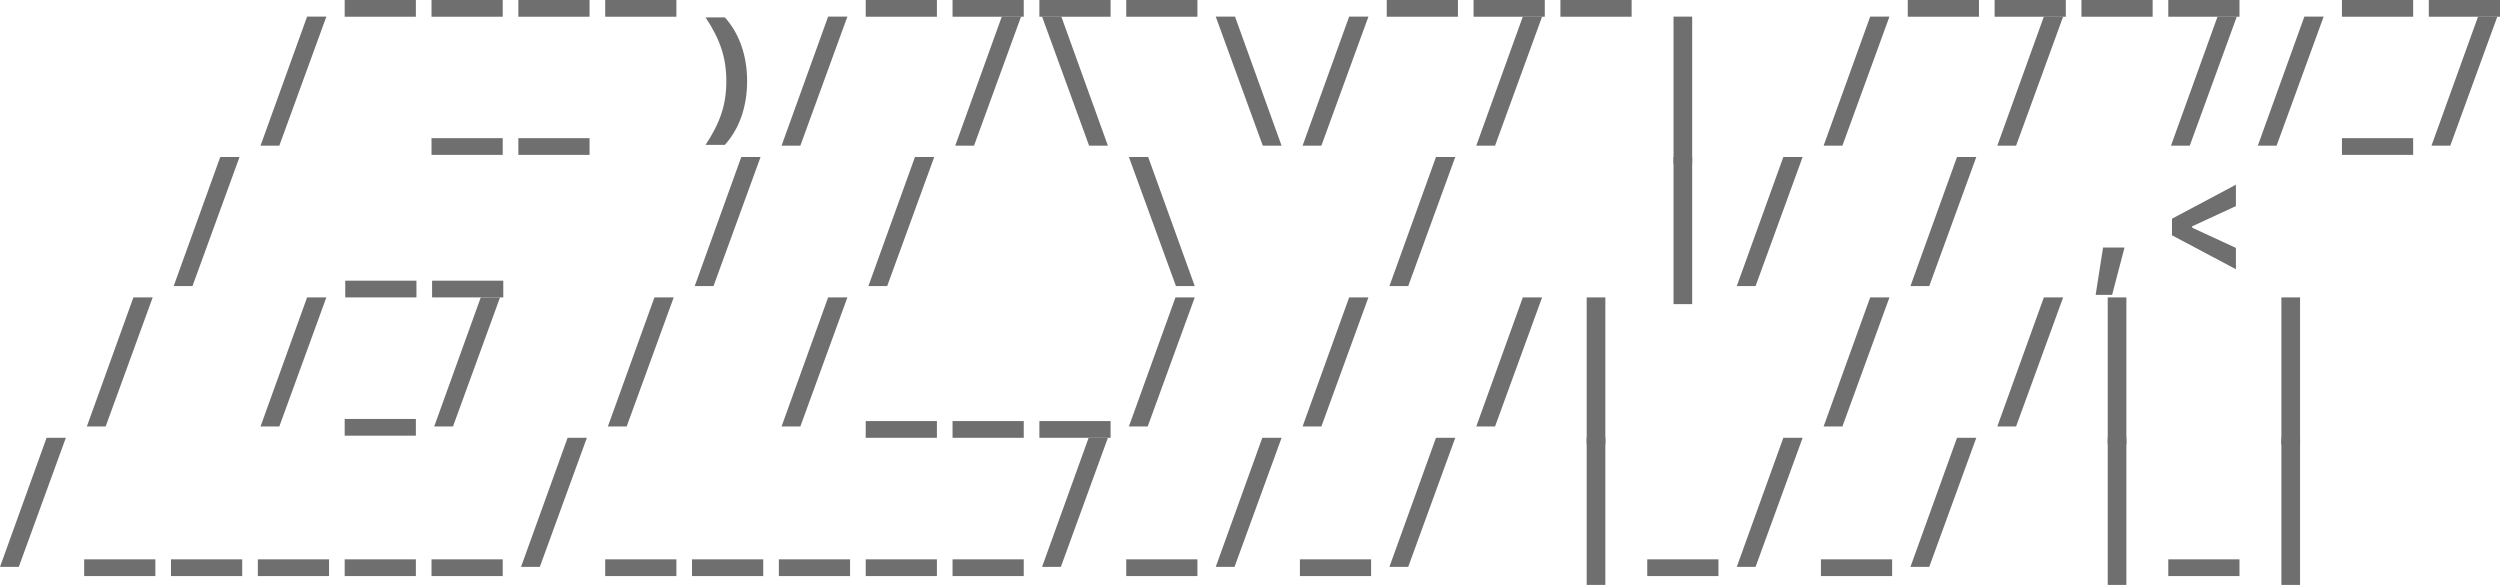 <svg width="1486" height="348" viewBox="0 0 1486 348" fill="none" xmlns="http://www.w3.org/2000/svg">
<path d="M247.198 9.942H204.877V0H247.198V9.942Z" fill="#6F6F6F"/>
<path d="M298.815 9.942H256.494V0H298.815V9.942Z" fill="#6F6F6F"/>
<path d="M350.431 9.942H308.11V0H350.431V9.942Z" fill="#6F6F6F"/>
<path d="M402.048 9.942H359.727V0H402.048V9.942Z" fill="#6F6F6F"/>
<path d="M556.898 9.942H514.578V0H556.898V9.942Z" fill="#6F6F6F"/>
<path d="M608.515 9.942H566.194V0H608.515V9.942Z" fill="#6F6F6F"/>
<path d="M660.132 9.942H617.811V0H660.132V9.942Z" fill="#6F6F6F"/>
<path d="M711.749 9.942H669.428V0H711.749V9.942Z" fill="#6F6F6F"/>
<path d="M866.599 9.942H824.278V0H866.599V9.942Z" fill="#6F6F6F"/>
<path d="M918.216 9.942H875.895V0H918.216V9.942Z" fill="#6F6F6F"/>
<path d="M969.832 9.942H927.512V0H969.832V9.942Z" fill="#6F6F6F"/>
<path d="M1176.3 9.942H1133.98V0H1176.3V9.942Z" fill="#6F6F6F"/>
<path d="M1227.92 9.942H1185.6V0H1227.92V9.942Z" fill="#6F6F6F"/>
<path d="M1279.53 9.942H1237.21V0H1279.53V9.942Z" fill="#6F6F6F"/>
<path d="M1331.15 9.942H1288.83V0H1331.15V9.942Z" fill="#6F6F6F"/>
<path d="M1434.38 9.942H1392.06V0H1434.38V9.942Z" fill="#6F6F6F"/>
<path d="M1486 9.942H1443.68V0H1486V9.942Z" fill="#6F6F6F"/>
<path d="M166.022 86.604H154.85L182.534 9.877H193.991L166.022 86.604Z" fill="#6F6F6F"/>
<path d="M298.815 92.064H256.494V82.122H298.815V92.064Z" fill="#6F6F6F"/>
<path d="M350.431 92.064H308.11V82.122H350.431V92.064Z" fill="#6F6F6F"/>
<path d="M444.084 48.261C444.084 63.379 439.476 76.581 430.833 86.115H419.376C428.183 72.791 431.73 62.034 431.73 48.261C431.73 34.448 428.183 23.65 419.376 10.326H430.833C439.476 19.86 444.084 33.103 444.084 48.261Z" fill="#6F6F6F"/>
<path d="M475.722 86.604H464.551L492.235 9.877H503.692L475.722 86.604Z" fill="#6F6F6F"/>
<path d="M578.956 86.604H567.784L595.468 9.877H606.925L578.956 86.604Z" fill="#6F6F6F"/>
<path d="M647.37 86.604L619.401 9.877H630.858L658.542 86.604H647.37Z" fill="#6F6F6F"/>
<path d="M750.604 86.604L722.635 9.877H734.091L761.775 86.604H750.604Z" fill="#6F6F6F"/>
<path d="M785.423 86.604H774.251L801.935 9.877H813.392L785.423 86.604Z" fill="#6F6F6F"/>
<path d="M888.656 86.604H877.485L905.169 9.877H916.626L888.656 86.604Z" fill="#6F6F6F"/>
<path d="M1005.83 97.321H994.744V9.877H1005.83V97.321Z" fill="#6F6F6F"/>
<path d="M1095.12 86.604H1083.95L1111.64 9.877H1123.09L1095.12 86.604Z" fill="#6F6F6F"/>
<path d="M1198.36 86.604H1187.19L1214.87 9.877H1226.33L1198.36 86.604Z" fill="#6F6F6F"/>
<path d="M1301.59 86.604H1290.42L1318.1 9.877H1329.56L1301.59 86.604Z" fill="#6F6F6F"/>
<path d="M1353.21 86.604H1342.04L1369.72 9.877H1381.18L1353.21 86.604Z" fill="#6F6F6F"/>
<path d="M1434.38 92.064H1392.06V82.122H1434.38V92.064Z" fill="#6F6F6F"/>
<path d="M1456.44 86.604H1445.27L1472.95 9.877H1484.41L1456.44 86.604Z" fill="#6F6F6F"/>
<path d="M114.405 170.055H103.234L130.917 93.328H142.374L114.405 170.055Z" fill="#6F6F6F"/>
<path d="M247.536 176.778H205.215V166.836H247.536V176.778Z" fill="#6F6F6F"/>
<path d="M299.153 176.778H256.832V166.836H299.153V176.778Z" fill="#6F6F6F"/>
<path d="M424.105 170.055H412.934L440.618 93.328H452.075L424.105 170.055Z" fill="#6F6F6F"/>
<path d="M527.339 170.055H516.168L543.852 93.328H555.308L527.339 170.055Z" fill="#6F6F6F"/>
<path d="M698.987 170.055L671.018 93.328H682.475L710.159 170.055H698.987Z" fill="#6F6F6F"/>
<path d="M837.04 170.055H825.868L853.552 93.328H865.009L837.04 170.055Z" fill="#6F6F6F"/>
<path d="M1005.83 180.771H994.744V93.328H1005.83V180.771Z" fill="#6F6F6F"/>
<path d="M1043.51 170.055H1032.34L1060.02 93.328H1071.48L1043.51 170.055Z" fill="#6F6F6F"/>
<path d="M1146.74 170.055H1135.57L1163.25 93.328H1174.71L1146.74 170.055Z" fill="#6F6F6F"/>
<path d="M1255.44 175.27H1245.65L1250.06 147.114H1262.82L1255.44 175.27Z" fill="#6F6F6F"/>
<path d="M1329.03 122.503L1303.02 134.523V135.338L1329.03 147.358V160.031L1291.03 139.861V130L1329.03 109.79V122.503Z" fill="#6F6F6F"/>
<path d="M62.788 253.505H51.617L79.301 176.778H90.757L62.788 253.505Z" fill="#6F6F6F"/>
<path d="M166.022 253.505H154.85L182.534 176.778H193.991L166.022 253.505Z" fill="#6F6F6F"/>
<path d="M247.198 258.965H204.877V249.023H247.198V258.965Z" fill="#6F6F6F"/>
<path d="M269.255 253.505H258.084L285.768 176.778H297.224L269.255 253.505Z" fill="#6F6F6F"/>
<path d="M372.489 253.505H361.317L389.001 176.778H400.458L372.489 253.505Z" fill="#6F6F6F"/>
<path d="M475.722 253.505H464.551L492.235 176.778H503.692L475.722 253.505Z" fill="#6F6F6F"/>
<path d="M556.898 260.228H514.578V250.286H556.898V260.228Z" fill="#6F6F6F"/>
<path d="M608.515 260.228H566.194V250.286H608.515V260.228Z" fill="#6F6F6F"/>
<path d="M660.132 260.228H617.811V250.286H660.132V260.228Z" fill="#6F6F6F"/>
<path d="M682.189 253.505H671.018L698.702 176.778H710.159L682.189 253.505Z" fill="#6F6F6F"/>
<path d="M785.423 253.505H774.251L801.935 176.778H813.392L785.423 253.505Z" fill="#6F6F6F"/>
<path d="M888.656 253.505H877.485L905.169 176.778H916.626L888.656 253.505Z" fill="#6F6F6F"/>
<path d="M954.217 264.222H943.127V176.778H954.217V264.222Z" fill="#6F6F6F"/>
<path d="M1095.12 253.505H1083.95L1111.64 176.778H1123.09L1095.12 253.505Z" fill="#6F6F6F"/>
<path d="M1198.36 253.505H1187.19L1214.87 176.778H1226.33L1198.36 253.505Z" fill="#6F6F6F"/>
<path d="M1263.92 264.222H1252.83V176.778H1263.92V264.222Z" fill="#6F6F6F"/>
<path d="M1367.15 264.222H1356.06V176.778H1367.15V264.222Z" fill="#6F6F6F"/>
<path d="M11.171 336.955H0L27.684 260.228H39.141L11.171 336.955Z" fill="#6F6F6F"/>
<path d="M92.347 342.416H50.027V332.473H92.347V342.416Z" fill="#6F6F6F"/>
<path d="M143.964 342.416H101.643V332.473H143.964V342.416Z" fill="#6F6F6F"/>
<path d="M195.581 342.416H153.26V332.473H195.581V342.416Z" fill="#6F6F6F"/>
<path d="M247.198 342.416H204.877V332.473H247.198V342.416Z" fill="#6F6F6F"/>
<path d="M298.815 342.416H256.494V332.473H298.815V342.416Z" fill="#6F6F6F"/>
<path d="M320.872 336.955H309.701L337.384 260.228H348.841L320.872 336.955Z" fill="#6F6F6F"/>
<path d="M402.048 342.416H359.727V332.473H402.048V342.416Z" fill="#6F6F6F"/>
<path d="M453.665 342.416H411.344V332.473H453.665V342.416Z" fill="#6F6F6F"/>
<path d="M505.282 342.416H462.961V332.473H505.282V342.416Z" fill="#6F6F6F"/>
<path d="M556.898 342.416H514.578V332.473H556.898V342.416Z" fill="#6F6F6F"/>
<path d="M608.515 342.416H566.194V332.473H608.515V342.416Z" fill="#6F6F6F"/>
<path d="M630.573 336.955H619.401L647.085 260.228H658.542L630.573 336.955Z" fill="#6F6F6F"/>
<path d="M711.749 342.416H669.428V332.473H711.749V342.416Z" fill="#6F6F6F"/>
<path d="M733.806 336.955H722.635L750.319 260.228H761.775L733.806 336.955Z" fill="#6F6F6F"/>
<path d="M814.982 342.416H772.661V332.473H814.982V342.416Z" fill="#6F6F6F"/>
<path d="M837.04 336.955H825.868L853.552 260.228H865.009L837.04 336.955Z" fill="#6F6F6F"/>
<path d="M954.217 347.672H943.127V260.228H954.217V347.672Z" fill="#6F6F6F"/>
<path d="M1021.45 342.416H979.128V332.473H1021.45V342.416Z" fill="#6F6F6F"/>
<path d="M1043.51 336.955H1032.34L1060.02 260.228H1071.48L1043.51 336.955Z" fill="#6F6F6F"/>
<path d="M1124.68 342.416H1082.36V332.473H1124.68V342.416Z" fill="#6F6F6F"/>
<path d="M1146.74 336.955H1135.57L1163.25 260.228H1174.71L1146.74 336.955Z" fill="#6F6F6F"/>
<path d="M1263.92 347.672H1252.83V260.228H1263.92V347.672Z" fill="#6F6F6F"/>
<path d="M1331.15 342.416H1288.83V332.473H1331.15V342.416Z" fill="#6F6F6F"/>
<path d="M1367.15 347.672H1356.06V260.228H1367.15V347.672Z" fill="#6F6F6F"/>
</svg>
